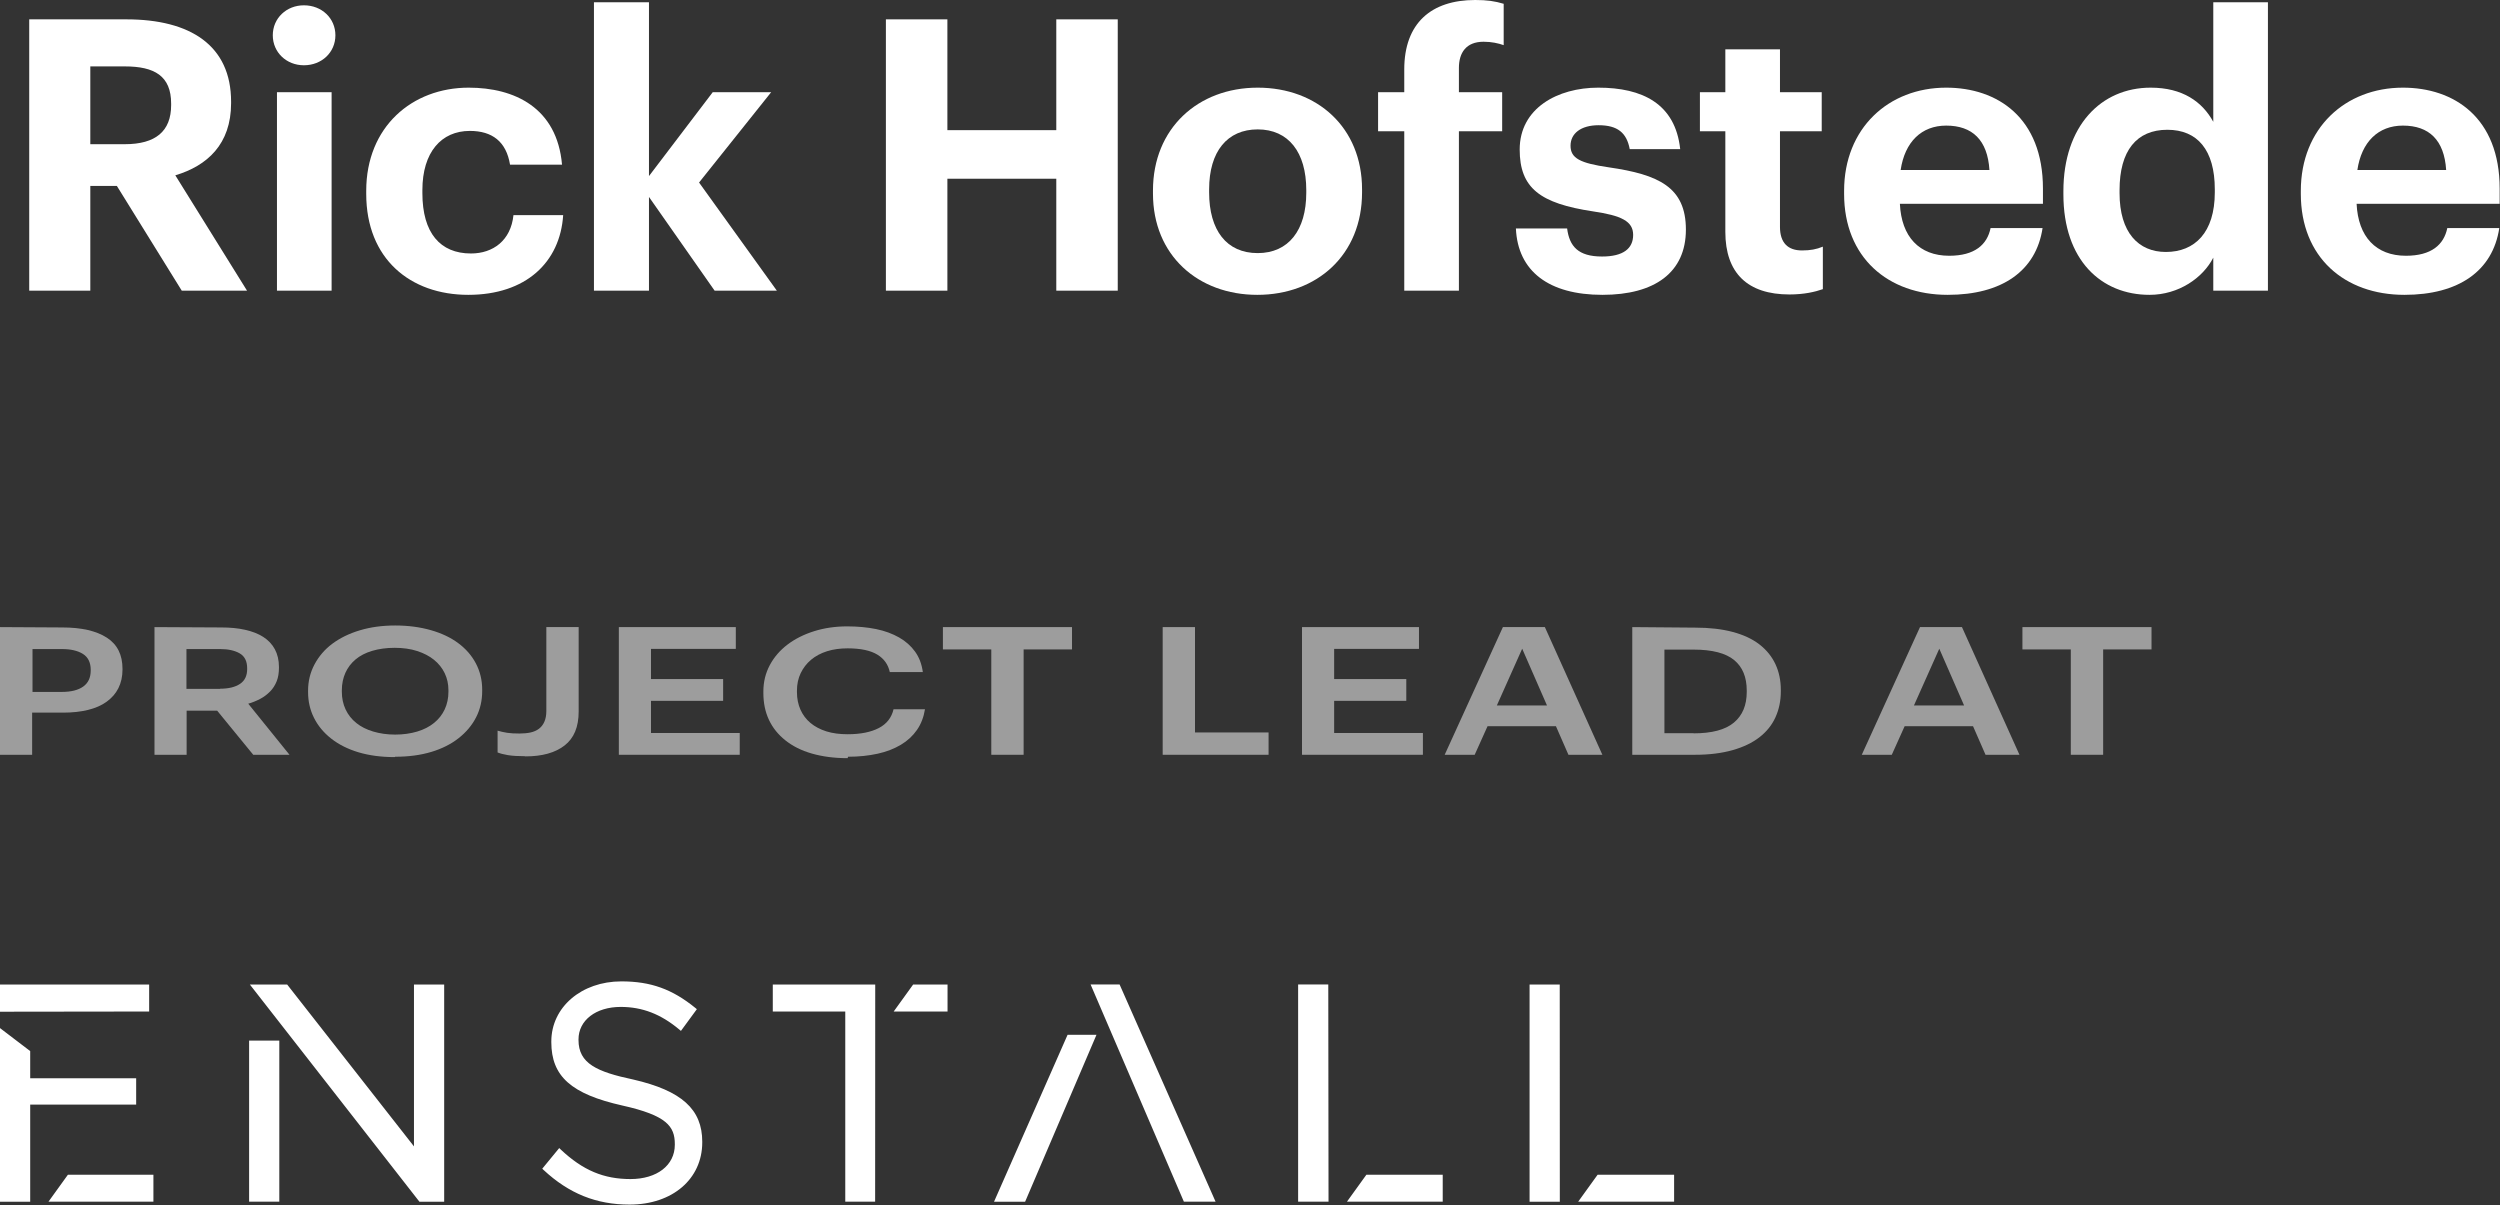 <?xml version="1.0" encoding="UTF-8"?>
<svg xmlns="http://www.w3.org/2000/svg" width="112" height="54" viewBox="0 0 112 54" fill="none">
  <rect x="0" y="0" width="112" height="54" fill="#333333" stroke="none"/>
  <path d="M107.718 13.209C105.032 13.209 103.077 11.526 103.077 8.687V8.551C103.077 5.746 105.066 3.927 107.65 3.927C109.945 3.927 111.985 5.27 111.985 8.449V9.129H105.576C105.644 10.608 106.443 11.458 107.786 11.458C108.925 11.458 109.486 10.965 109.639 10.217H111.968C111.679 12.138 110.149 13.209 107.718 13.209ZM105.61 7.616H109.588C109.503 6.273 108.823 5.627 107.65 5.627C106.545 5.627 105.797 6.358 105.61 7.616Z" fill="white"></path>
  <path d="M96.299 13.209C94.14 13.209 92.44 11.662 92.44 8.704V8.568C92.44 5.644 94.123 3.927 96.35 3.927C97.778 3.927 98.662 4.556 99.155 5.457V0.102H101.603V13.022H99.155V11.543C98.696 12.444 97.608 13.209 96.299 13.209ZM97.03 11.288C98.322 11.288 99.223 10.421 99.223 8.619V8.483C99.223 6.715 98.441 5.814 97.098 5.814C95.721 5.814 94.956 6.749 94.956 8.517V8.653C94.956 10.421 95.806 11.288 97.03 11.288Z" fill="white"></path>
  <path d="M87.257 13.209C84.571 13.209 82.616 11.526 82.616 8.687V8.551C82.616 5.746 84.605 3.927 87.189 3.927C89.484 3.927 91.524 5.27 91.524 8.449V9.129H85.115C85.183 10.608 85.982 11.458 87.325 11.458C88.464 11.458 89.025 10.965 89.178 10.217H91.507C91.218 12.138 89.688 13.209 87.257 13.209ZM85.149 7.616H89.127C89.042 6.273 88.362 5.627 87.189 5.627C86.084 5.627 85.336 6.358 85.149 7.616Z" fill="white"></path>
  <path d="M80.168 13.192C78.298 13.192 77.295 12.24 77.295 10.387V5.882H76.156V4.131H77.295V2.21H79.743V4.131H81.613V5.882H79.743V10.166C79.743 10.88 80.1 11.22 80.729 11.22C81.103 11.22 81.375 11.169 81.664 11.05V12.954C81.324 13.073 80.831 13.192 80.168 13.192Z" fill="white"></path>
  <path d="M71.788 13.209C69.391 13.209 67.997 12.155 67.912 10.234H70.207C70.309 11.033 70.7 11.492 71.771 11.492C72.723 11.492 73.165 11.135 73.165 10.523C73.165 9.911 72.638 9.656 71.363 9.469C69 9.112 68.082 8.432 68.082 6.698C68.082 4.845 69.782 3.927 71.601 3.927C73.573 3.927 75.052 4.641 75.273 6.681H73.012C72.876 5.95 72.468 5.61 71.618 5.61C70.819 5.61 70.36 5.984 70.36 6.528C70.36 7.089 70.785 7.31 72.077 7.497C74.304 7.82 75.528 8.381 75.528 10.285C75.528 12.206 74.134 13.209 71.788 13.209Z" fill="white"></path>
  <path d="M62.911 13.022V5.882H61.738V4.131H62.911V3.111C62.911 1.037 64.118 0 66.09 0C66.617 0 66.974 0.051 67.365 0.17V2.023C67.127 1.938 66.821 1.87 66.464 1.87C65.682 1.87 65.359 2.363 65.359 3.043V4.131H67.297V5.882H65.359V13.022H62.911Z" fill="white"></path>
  <path d="M56.345 11.339C57.722 11.339 58.521 10.319 58.521 8.636V8.517C58.521 6.817 57.722 5.797 56.345 5.797C54.985 5.797 54.169 6.783 54.169 8.483V8.619C54.169 10.319 54.951 11.339 56.345 11.339ZM56.328 13.209C53.676 13.209 51.653 11.441 51.653 8.67V8.534C51.653 5.746 53.676 3.927 56.345 3.927C59.014 3.927 61.02 5.712 61.02 8.483V8.619C61.02 11.424 58.997 13.209 56.328 13.209Z" fill="white"></path>
  <path d="M39.688 13.022V0.867H42.443V5.831H47.322V0.867H50.075V13.022H47.322V8.007H42.443V13.022H39.688Z" fill="white"></path>
  <path d="M26.609 13.022V0.102H29.074V7.888L31.93 4.131H34.548L31.318 8.177L34.803 13.022H32.015L29.074 8.823V13.022H26.609Z" fill="white"></path>
  <path d="M20.98 13.209C18.379 13.209 16.407 11.594 16.407 8.687V8.551C16.407 5.678 18.464 3.927 20.997 3.927C23.054 3.927 24.958 4.828 25.179 7.378H22.85C22.68 6.341 22.051 5.865 21.048 5.865C19.773 5.865 18.923 6.817 18.923 8.517V8.653C18.923 10.438 19.722 11.356 21.099 11.356C22.085 11.356 22.884 10.778 23.003 9.639H25.23C25.094 11.747 23.564 13.209 20.98 13.209Z" fill="white"></path>
  <path d="M12.408 13.022V4.131H14.856V13.022H12.408ZM13.615 2.924C12.833 2.924 12.221 2.346 12.221 1.581C12.221 0.816 12.833 0.238 13.615 0.238C14.414 0.238 15.026 0.816 15.026 1.581C15.026 2.346 14.414 2.924 13.615 2.924Z" fill="white"></path>
  <path d="M1.309 13.022V0.867H5.661C8.534 0.867 10.353 2.04 10.353 4.556V4.624C10.353 6.46 9.282 7.429 7.854 7.854L11.067 13.022H8.143L5.236 8.33H4.046V13.022H1.309ZM4.046 6.46H5.593C6.97 6.46 7.667 5.882 7.667 4.709V4.641C7.667 3.4 6.919 2.975 5.593 2.975H4.046V6.46Z" fill="white"></path>
  <path d="M92.772 29.094H90.605V28.094H96.388V29.094H94.221V33.814H92.772V29.094Z" fill="white" fill-opacity="0.52"></path>
  <path d="M86.016 28.094H87.896L90.472 33.814H88.952L88.392 32.534H85.328L84.752 33.814H83.408L86.016 28.094ZM85.744 31.606H87.992L86.88 29.062L85.744 31.606Z" fill="white" fill-opacity="0.52"></path>
  <path d="M73.126 28.094L75.942 28.118C76.582 28.118 77.141 28.182 77.621 28.31C78.102 28.438 78.501 28.622 78.822 28.87C79.141 29.118 79.382 29.414 79.541 29.758C79.701 30.102 79.781 30.486 79.781 30.91V30.974C79.781 31.398 79.701 31.782 79.541 32.134C79.382 32.486 79.141 32.782 78.822 33.03C78.501 33.278 78.102 33.47 77.621 33.606C77.141 33.742 76.582 33.814 75.933 33.814H73.126V28.094ZM75.877 32.846L75.87 32.854C76.694 32.854 77.293 32.694 77.677 32.374C78.061 32.054 78.254 31.598 78.254 30.998V30.934C78.254 30.342 78.07 29.886 77.694 29.574C77.317 29.262 76.71 29.102 75.87 29.102H74.566V32.846H75.877Z" fill="white" fill-opacity="0.52"></path>
  <path d="M67.33 28.094H69.21L71.786 33.814H70.266L69.706 32.534H66.642L66.066 33.814H64.722L67.33 28.094ZM67.058 31.606H69.306L68.194 29.062L67.058 31.606Z" fill="white" fill-opacity="0.52"></path>
  <path d="M58.33 28.094H63.57V29.07H59.77V30.422H63.002V31.398H59.77V32.838H63.746V33.814H58.33V28.094Z" fill="white" fill-opacity="0.52"></path>
  <path d="M52.088 28.094H53.536V32.814H56.832V33.814H52.088V28.094Z" fill="white" fill-opacity="0.52"></path>
  <path d="M44.41 29.094H42.242V28.094H48.026V29.094H45.858V33.814H44.41V29.094Z" fill="white" fill-opacity="0.52"></path>
  <path d="M37.991 33.902L37.975 33.966C37.375 33.966 36.839 33.894 36.367 33.758C35.895 33.622 35.503 33.422 35.183 33.166C34.863 32.91 34.615 32.606 34.447 32.246C34.279 31.886 34.199 31.486 34.199 31.046V30.982C34.199 30.55 34.295 30.158 34.487 29.798C34.679 29.438 34.943 29.134 35.279 28.878C35.615 28.622 36.015 28.422 36.471 28.278C36.927 28.134 37.423 28.062 37.951 28.062C38.423 28.062 38.855 28.102 39.247 28.182C39.639 28.262 39.983 28.39 40.279 28.558C40.575 28.726 40.815 28.942 40.999 29.198C41.183 29.454 41.295 29.758 41.343 30.11H39.863C39.791 29.774 39.607 29.51 39.303 29.326C38.999 29.142 38.559 29.046 37.975 29.046C37.639 29.046 37.335 29.086 37.055 29.174C36.775 29.262 36.535 29.39 36.335 29.558C36.135 29.726 35.983 29.926 35.871 30.158C35.759 30.39 35.703 30.654 35.703 30.942V31.006C35.703 31.302 35.759 31.566 35.863 31.798C35.967 32.03 36.119 32.23 36.311 32.39C36.503 32.55 36.743 32.678 37.023 32.766C37.303 32.854 37.623 32.894 37.975 32.894C38.559 32.894 39.023 32.798 39.375 32.614C39.727 32.43 39.943 32.15 40.031 31.774H41.439C41.383 32.126 41.263 32.438 41.079 32.702C40.895 32.966 40.655 33.19 40.359 33.366C40.063 33.542 39.719 33.678 39.319 33.766C38.919 33.854 38.479 33.902 37.991 33.902Z" fill="white" fill-opacity="0.52"></path>
  <path d="M27.724 28.094H32.964V29.07H29.164V30.422H32.396V31.398H29.164V32.838H33.14V33.814H27.724V28.094Z" fill="white" fill-opacity="0.52"></path>
  <path d="M23.54 33.886L23.524 33.878C23.204 33.878 22.948 33.862 22.756 33.83C22.564 33.798 22.412 33.758 22.292 33.71V32.734C22.428 32.774 22.572 32.806 22.724 32.83C22.876 32.854 23.06 32.862 23.276 32.862C23.46 32.862 23.628 32.846 23.772 32.814C23.916 32.782 24.044 32.726 24.148 32.646C24.252 32.566 24.332 32.462 24.388 32.334C24.444 32.206 24.476 32.046 24.476 31.862V28.094H25.924V31.878C25.924 32.566 25.716 33.07 25.292 33.398C24.868 33.726 24.284 33.886 23.54 33.886Z" fill="white" fill-opacity="0.52"></path>
  <path d="M17.706 33.902L17.682 33.918C17.082 33.918 16.538 33.846 16.058 33.702C15.578 33.558 15.17 33.35 14.834 33.086C14.498 32.822 14.242 32.51 14.066 32.158C13.89 31.806 13.802 31.422 13.802 31.006V30.942C13.802 30.518 13.898 30.126 14.09 29.766C14.282 29.406 14.546 29.094 14.89 28.838C15.234 28.582 15.642 28.382 16.122 28.238C16.602 28.094 17.13 28.022 17.706 28.022C18.29 28.022 18.818 28.094 19.298 28.23C19.778 28.366 20.186 28.558 20.53 28.814C20.874 29.07 21.138 29.374 21.322 29.726C21.506 30.078 21.602 30.47 21.602 30.894V30.958C21.602 31.382 21.514 31.774 21.33 32.134C21.146 32.494 20.882 32.806 20.546 33.07C20.21 33.334 19.802 33.542 19.322 33.686C18.842 33.83 18.306 33.902 17.706 33.902ZM17.706 32.91H17.698C18.066 32.91 18.394 32.862 18.69 32.774C18.986 32.686 19.234 32.558 19.442 32.39C19.65 32.222 19.81 32.022 19.922 31.782C20.034 31.542 20.09 31.278 20.09 30.99V30.926C20.09 30.646 20.034 30.39 19.922 30.158C19.81 29.926 19.65 29.726 19.442 29.558C19.234 29.39 18.986 29.262 18.69 29.166C18.394 29.07 18.058 29.022 17.682 29.022C17.306 29.022 16.97 29.07 16.674 29.158C16.378 29.246 16.13 29.374 15.93 29.542C15.73 29.71 15.578 29.91 15.474 30.142C15.37 30.374 15.314 30.638 15.314 30.926V30.99C15.314 31.278 15.37 31.542 15.482 31.782C15.594 32.022 15.754 32.222 15.962 32.39C16.17 32.558 16.426 32.686 16.722 32.774C17.018 32.862 17.346 32.91 17.706 32.91Z" fill="white" fill-opacity="0.52"></path>
  <path d="M6.921 28.094L9.913 28.11C10.305 28.11 10.657 28.142 10.977 28.214C11.297 28.286 11.569 28.39 11.793 28.534C12.017 28.678 12.193 28.862 12.313 29.086C12.433 29.31 12.497 29.574 12.497 29.878V29.91C12.497 30.142 12.465 30.35 12.393 30.526C12.321 30.702 12.225 30.854 12.097 30.982C11.969 31.11 11.825 31.222 11.657 31.31C11.489 31.398 11.313 31.47 11.121 31.526L12.969 33.814H11.345L9.729 31.838H8.361V33.814H6.921V28.094ZM9.857 30.862L9.865 30.854C10.241 30.854 10.537 30.782 10.753 30.638C10.969 30.494 11.073 30.27 11.073 29.974V29.942C11.073 29.622 10.961 29.398 10.737 29.27C10.513 29.142 10.225 29.078 9.865 29.078H8.353V30.862H9.857Z" fill="white" fill-opacity="0.52"></path>
  <path d="M0 28.094L2.792 28.11C3.648 28.11 4.312 28.262 4.784 28.566C5.256 28.87 5.488 29.334 5.488 29.966V29.998C5.488 30.31 5.424 30.59 5.304 30.83C5.184 31.07 5.008 31.27 4.776 31.438C4.544 31.606 4.264 31.726 3.936 31.806C3.608 31.886 3.24 31.926 2.832 31.926H1.44V33.814H0V28.094ZM2.776 30.998C3.184 30.998 3.504 30.918 3.728 30.758C3.952 30.598 4.064 30.358 4.064 30.038V30.006C4.064 29.678 3.944 29.438 3.712 29.294C3.48 29.15 3.168 29.078 2.776 29.078H1.456V30.998H2.776Z" fill="white" fill-opacity="0.52"></path>
  <path d="M59.518 53.836H58.156V44.105H59.507L59.518 53.836ZM61.214 52.628L60.343 53.836H64.634V52.628H61.214ZM39.21 44.108H34.621V45.316H37.868V53.836H39.206L39.21 44.108ZM40.908 44.108L40.037 45.316H42.45V44.108H40.908ZM1.353 49.487H6.1V48.306H1.353V47.089L0 46.058V53.838H1.353V49.487ZM6.682 45.316V44.108H0V45.325L6.68 45.316H6.682ZM3.042 52.628L2.171 53.836H6.873V52.628H3.042ZM69.876 44.108H68.525V53.838H69.88L69.876 44.108ZM71.573 52.628L70.702 53.836H75V52.628H71.573ZM53.038 53.836H54.458L50.158 44.105H48.859L53.038 53.836ZM49.123 46.358H47.828L44.532 53.838H45.925L49.123 46.358ZM11.16 53.836H12.513V46.62H11.16V53.836ZM18.546 44.108V51.358L12.866 44.108H11.195L18.791 53.838H19.899V44.108H18.546ZM28.37 48.363C26.744 48.018 25.917 47.648 25.917 46.593V46.565C25.917 45.709 26.695 45.11 27.81 45.11C28.775 45.11 29.61 45.432 30.437 46.127L30.506 46.184L31.219 45.211L31.155 45.158C30.115 44.311 29.152 43.966 27.837 43.966C26.048 43.966 24.699 45.124 24.699 46.659V46.687C24.699 48.219 25.593 49.014 27.884 49.528C29.868 49.971 30.232 50.46 30.232 51.257V51.285C30.232 52.203 29.435 52.822 28.246 52.822C27.057 52.822 26.117 52.438 25.117 51.495L25.053 51.433L24.293 52.358L24.353 52.415C25.49 53.473 26.715 53.966 28.206 53.966C30.124 53.966 31.461 52.819 31.461 51.177V51.15C31.461 49.697 30.539 48.863 28.37 48.363Z" fill="white"></path>
</svg>
